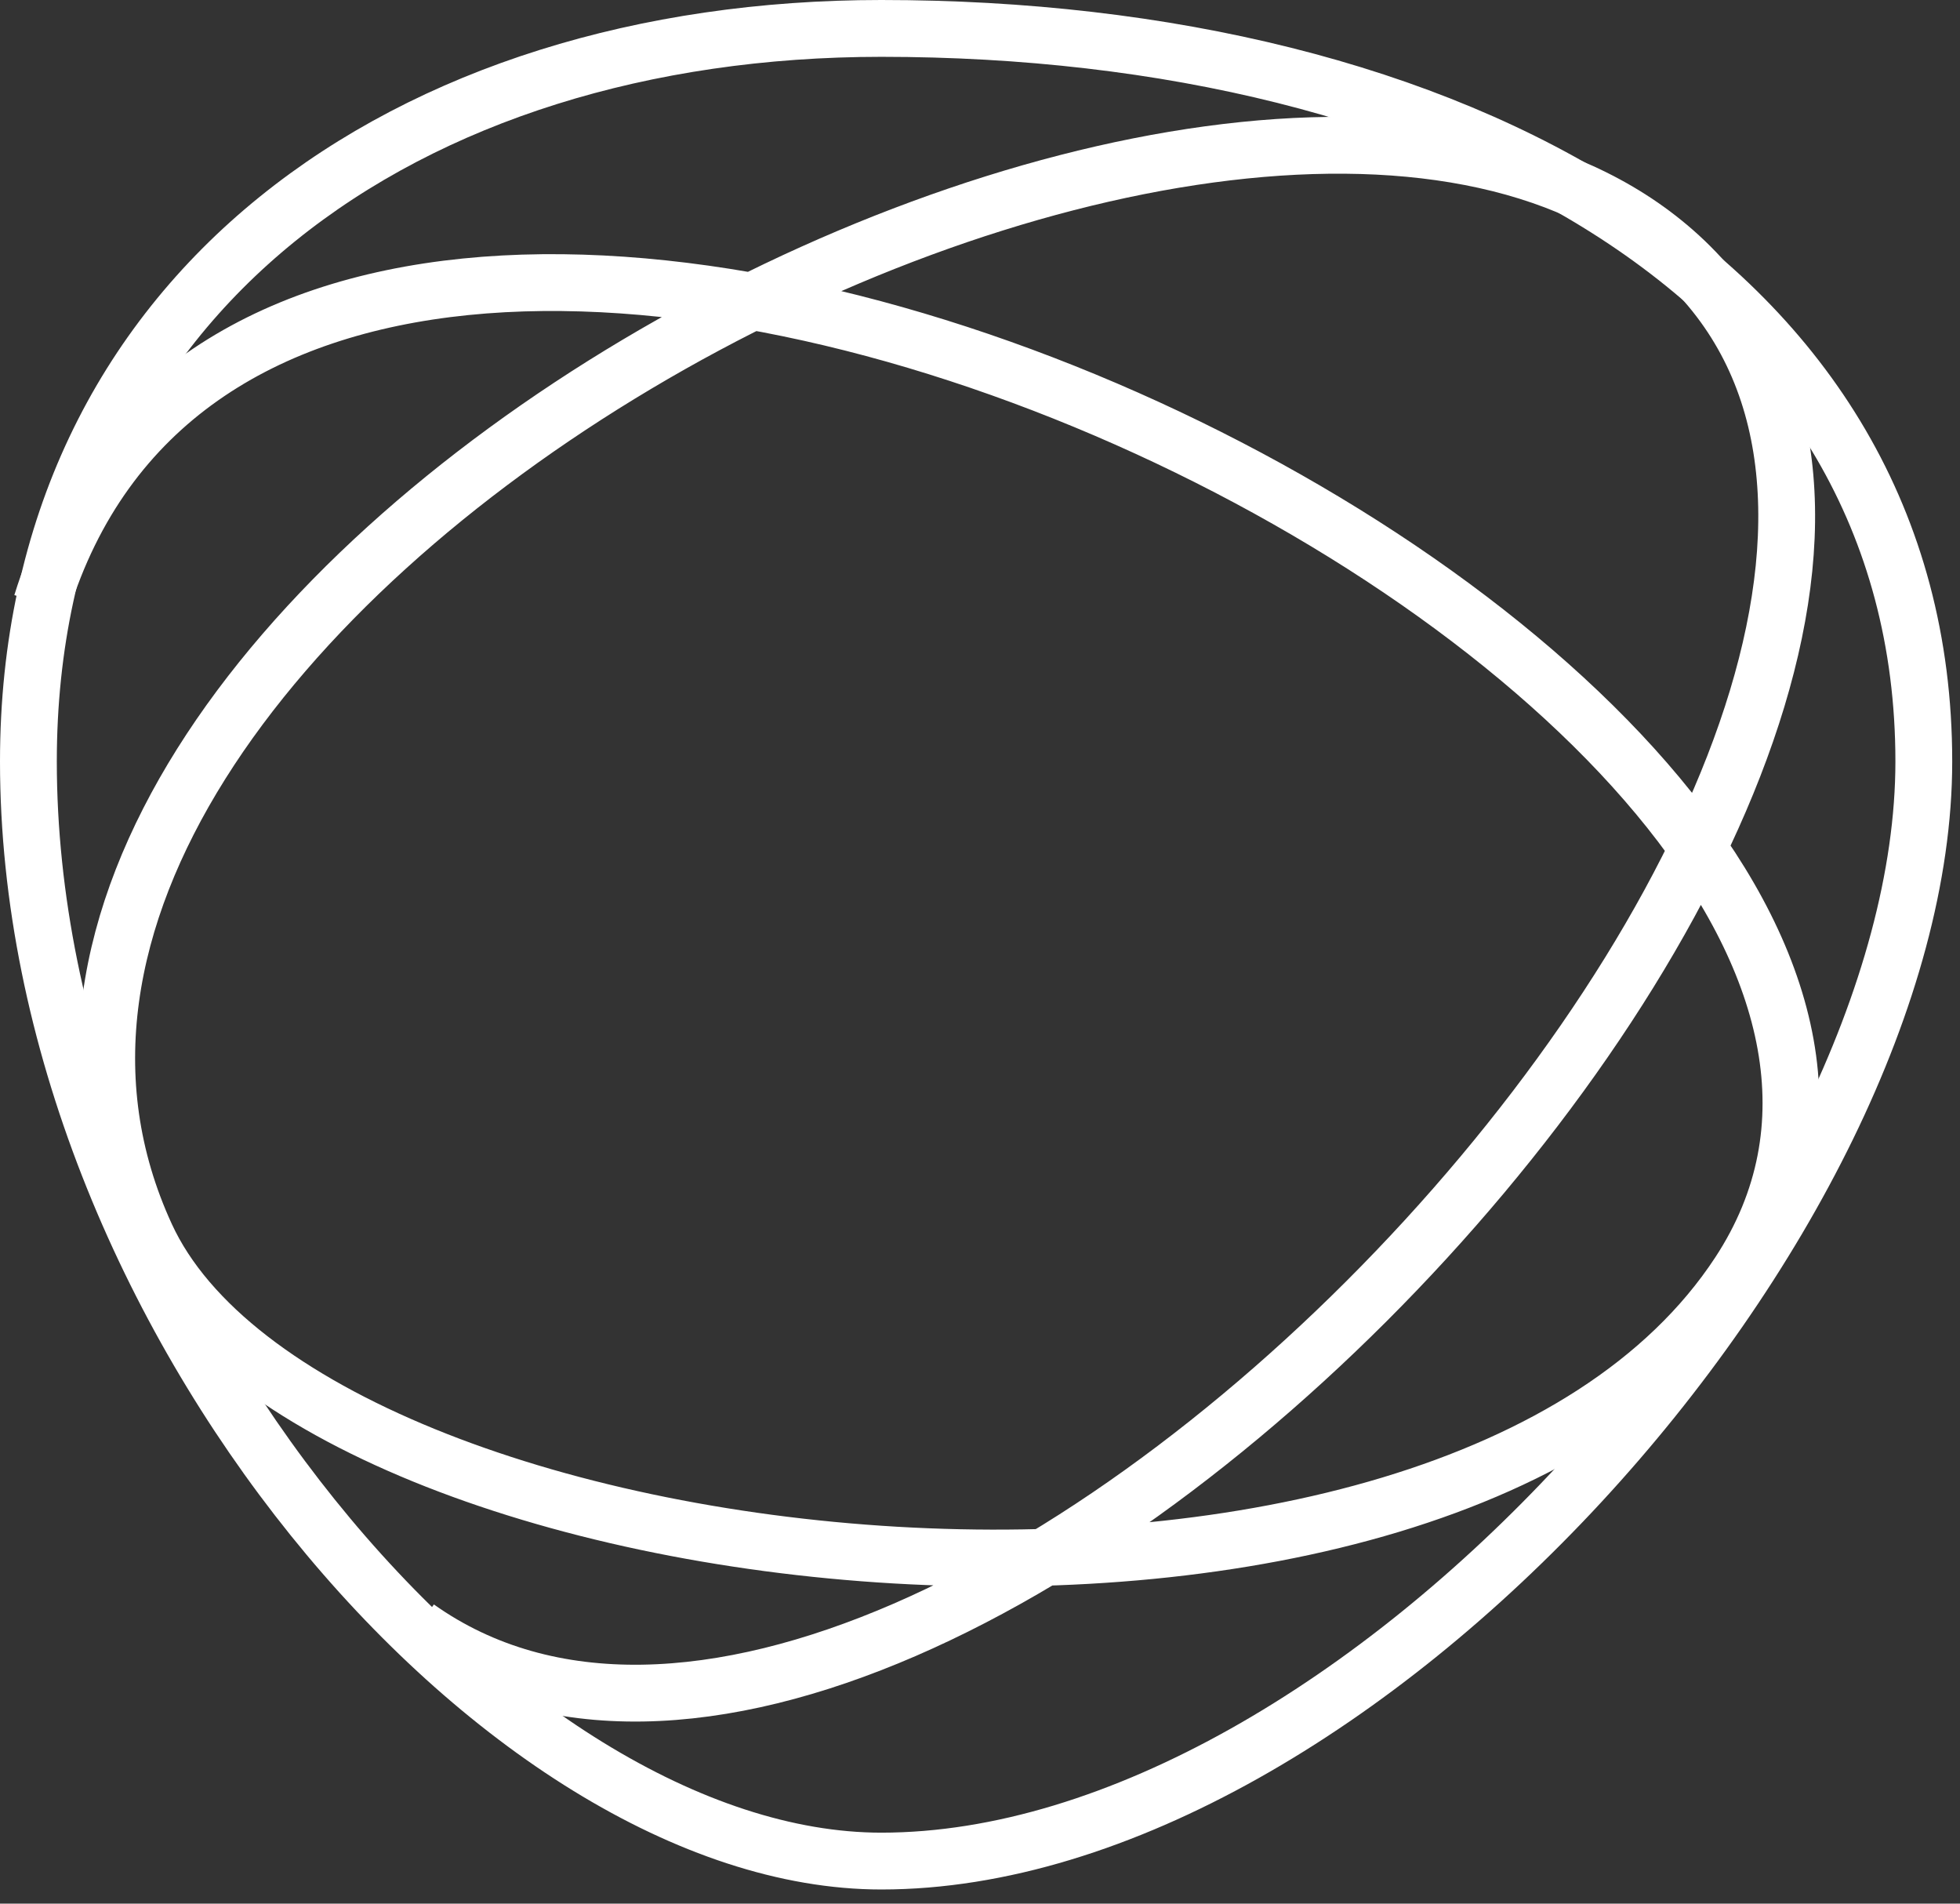 <?xml version="1.0" encoding="UTF-8"?>
<svg width="69px" height="67px" viewBox="0 0 69 67" version="1.1" xmlns="http://www.w3.org/2000/svg" xmlns:xlink="http://www.w3.org/1999/xlink">
    <rect x="0" y="0" width="69" height="67" fill="#333333" stroke="none"/>
    <!-- Generator: Sketch 44.1 (41455) - http://www.bohemiancoding.com/sketch -->
    <title>Group 11</title>
    <desc>Created with Sketch.</desc>
    <defs></defs>
    <g id="Website" stroke="none" stroke-width="1" fill="none" fill-rule="evenodd">
        <g id="IPS-Landing-Page" transform="translate(-694, -4051)" stroke="#FFFFFF" stroke-width="2">
            <g id="Group-11" transform="translate(695, 4052)">
                <path d="M30.027,64.502 C46.708,64.502 66.726,41.927 66.726,25.801 C66.726,8.869 50.045,0 30.027,0 C13.345,0 0,9.306 0,25.801 C0,45.152 16.682,64.502 30.027,64.502 Z" id="Stroke-1"></path>
                <path d="M13.696,56.286 C32.239,69.417 75.07,22.849 57.934,7.841 C42.449,-5.724 -6.014,20.464 4.143,42.504 C9.946,55.097 49.98,59.422 60.221,43.802 C73.623,23.359 9.233,-8.092 0.46,20.241" id="Stroke-3"></path>
            </g>
        </g>
    </g>
</svg>